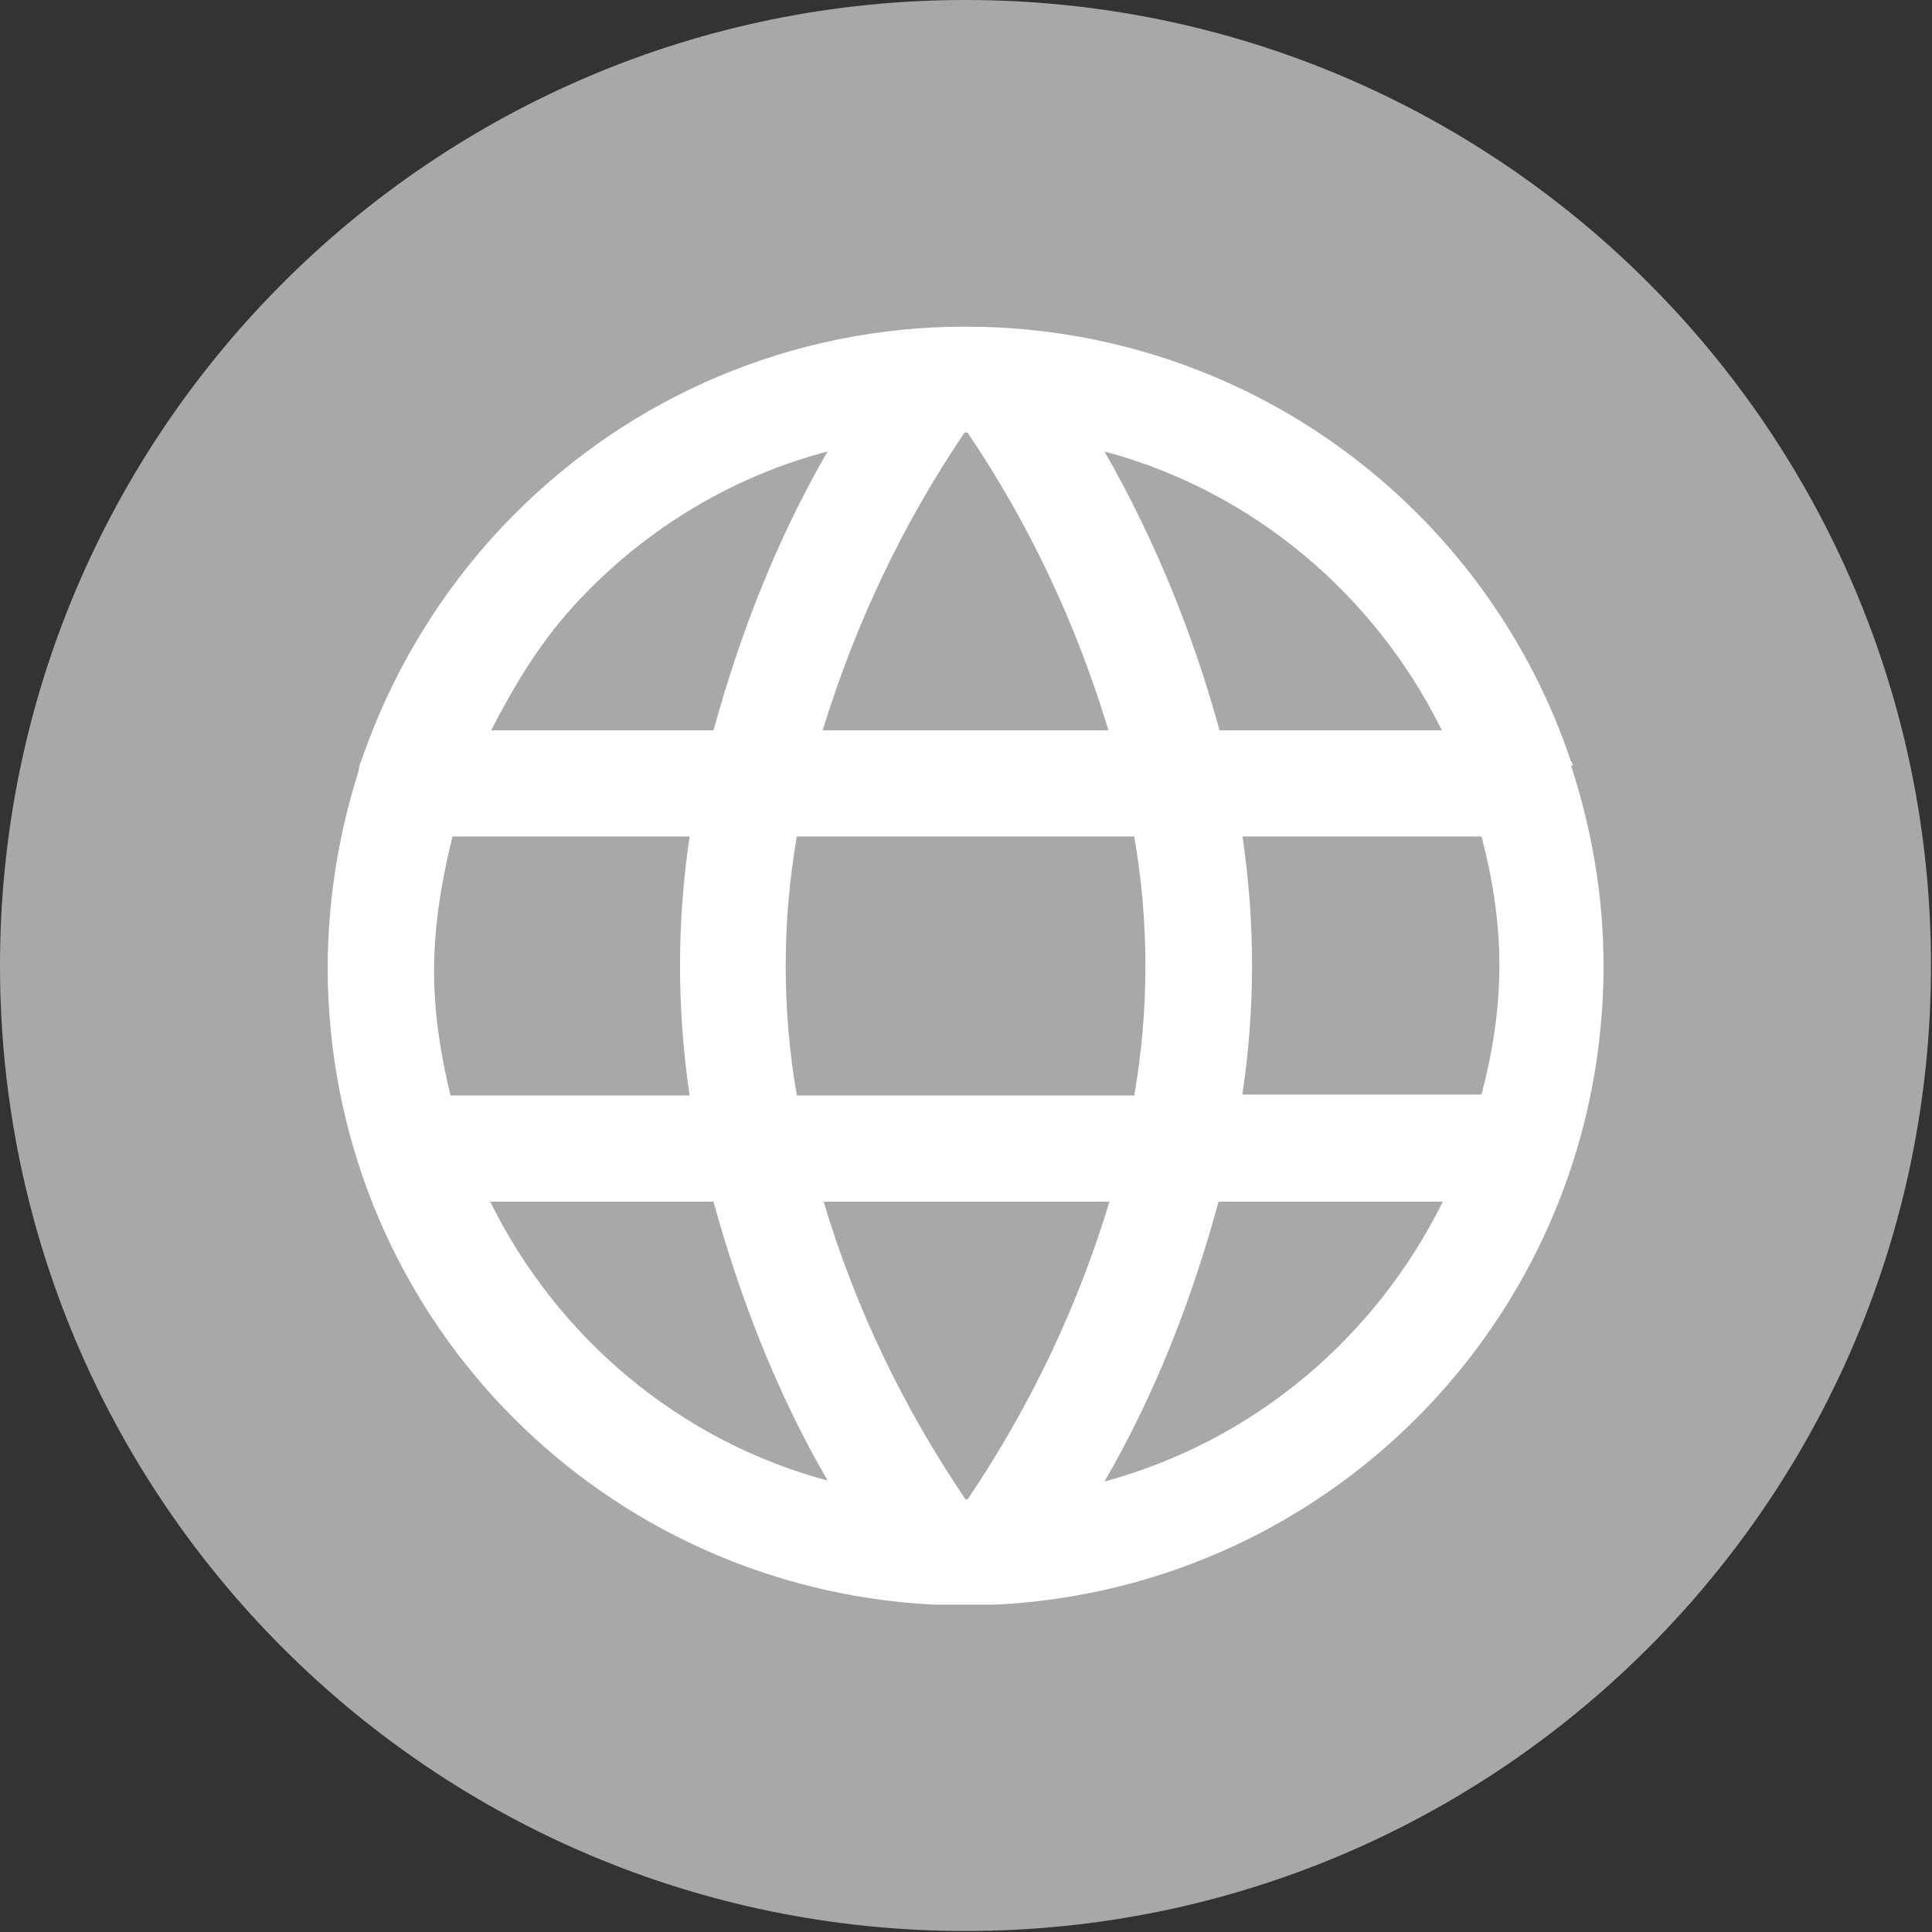 <svg width="25" height="25" viewBox="0 0 25 25" fill="none" xmlns="http://www.w3.org/2000/svg">
<rect x="0" y="0" width="25" height="25" fill="#333333" stroke="none"/>
<g clip-path="url(#clip0_1128_798)">
<path d="M12.494 0C5.598 0 0 5.598 0 12.494C0 19.389 5.598 24.987 12.494 24.987C19.389 24.987 24.987 19.389 24.987 12.494C24.987 5.598 19.402 0 12.494 0Z" fill="#A8A8A8"/>
<path d="M20.352 9.913C20.352 9.913 20.352 9.874 20.327 9.848C19.274 6.715 16.398 4.417 12.918 4.237C12.635 4.224 12.353 4.224 12.07 4.237C9.862 4.353 7.833 5.329 6.356 6.972C5.599 7.82 5.034 8.796 4.674 9.848C4.649 9.887 4.649 9.938 4.636 9.99C4.34 10.927 4.199 11.929 4.251 12.943C4.469 17.18 7.833 20.532 12.057 20.763C12.199 20.763 12.34 20.763 12.468 20.763C12.468 20.763 12.507 20.763 12.533 20.763C12.648 20.763 12.764 20.763 12.866 20.763C12.866 20.763 12.892 20.763 12.905 20.763C17.309 20.532 20.75 16.911 20.75 12.494C20.75 11.595 20.596 10.722 20.327 9.9L20.352 9.913ZM12.507 19.402C12.507 19.402 12.507 19.402 12.494 19.402C11.685 18.207 11.069 16.924 10.658 15.55H14.356C13.945 16.911 13.329 18.207 12.52 19.402H12.507ZM5.625 12.866C5.586 12.173 5.689 11.492 5.856 10.824H8.924C8.758 11.929 8.758 13.059 8.924 14.176H5.83C5.727 13.752 5.65 13.315 5.625 12.866ZM10.311 10.824H14.677C14.87 11.929 14.87 13.071 14.677 14.176H10.311C10.119 13.071 10.119 11.929 10.311 10.824ZM12.494 5.598H12.52C13.329 6.793 13.932 8.089 14.343 9.45H10.645C11.069 8.077 11.672 6.793 12.481 5.598H12.494ZM16.076 10.824H19.171C19.312 11.364 19.402 11.916 19.402 12.494C19.402 13.071 19.312 13.623 19.171 14.163H16.076C16.243 13.059 16.243 11.929 16.076 10.812V10.824ZM18.657 9.45H15.781C15.434 8.192 14.947 6.985 14.292 5.842C16.218 6.356 17.797 7.704 18.657 9.45ZM7.384 7.884C8.282 6.882 9.438 6.176 10.709 5.842C10.054 6.972 9.579 8.192 9.233 9.45H6.356C6.639 8.898 6.96 8.359 7.384 7.884ZM6.344 15.55H9.233C9.579 16.808 10.054 18.028 10.709 19.158C8.783 18.644 7.204 17.296 6.344 15.55ZM14.292 19.171C14.947 18.041 15.422 16.821 15.768 15.55H18.67C17.797 17.309 16.231 18.644 14.292 19.171Z" fill="white"/>
</g>
<defs>
<clipPath id="clip0_1128_798">
<rect width="25" height="25" fill="white"/>
</clipPath>
</defs>
</svg>
